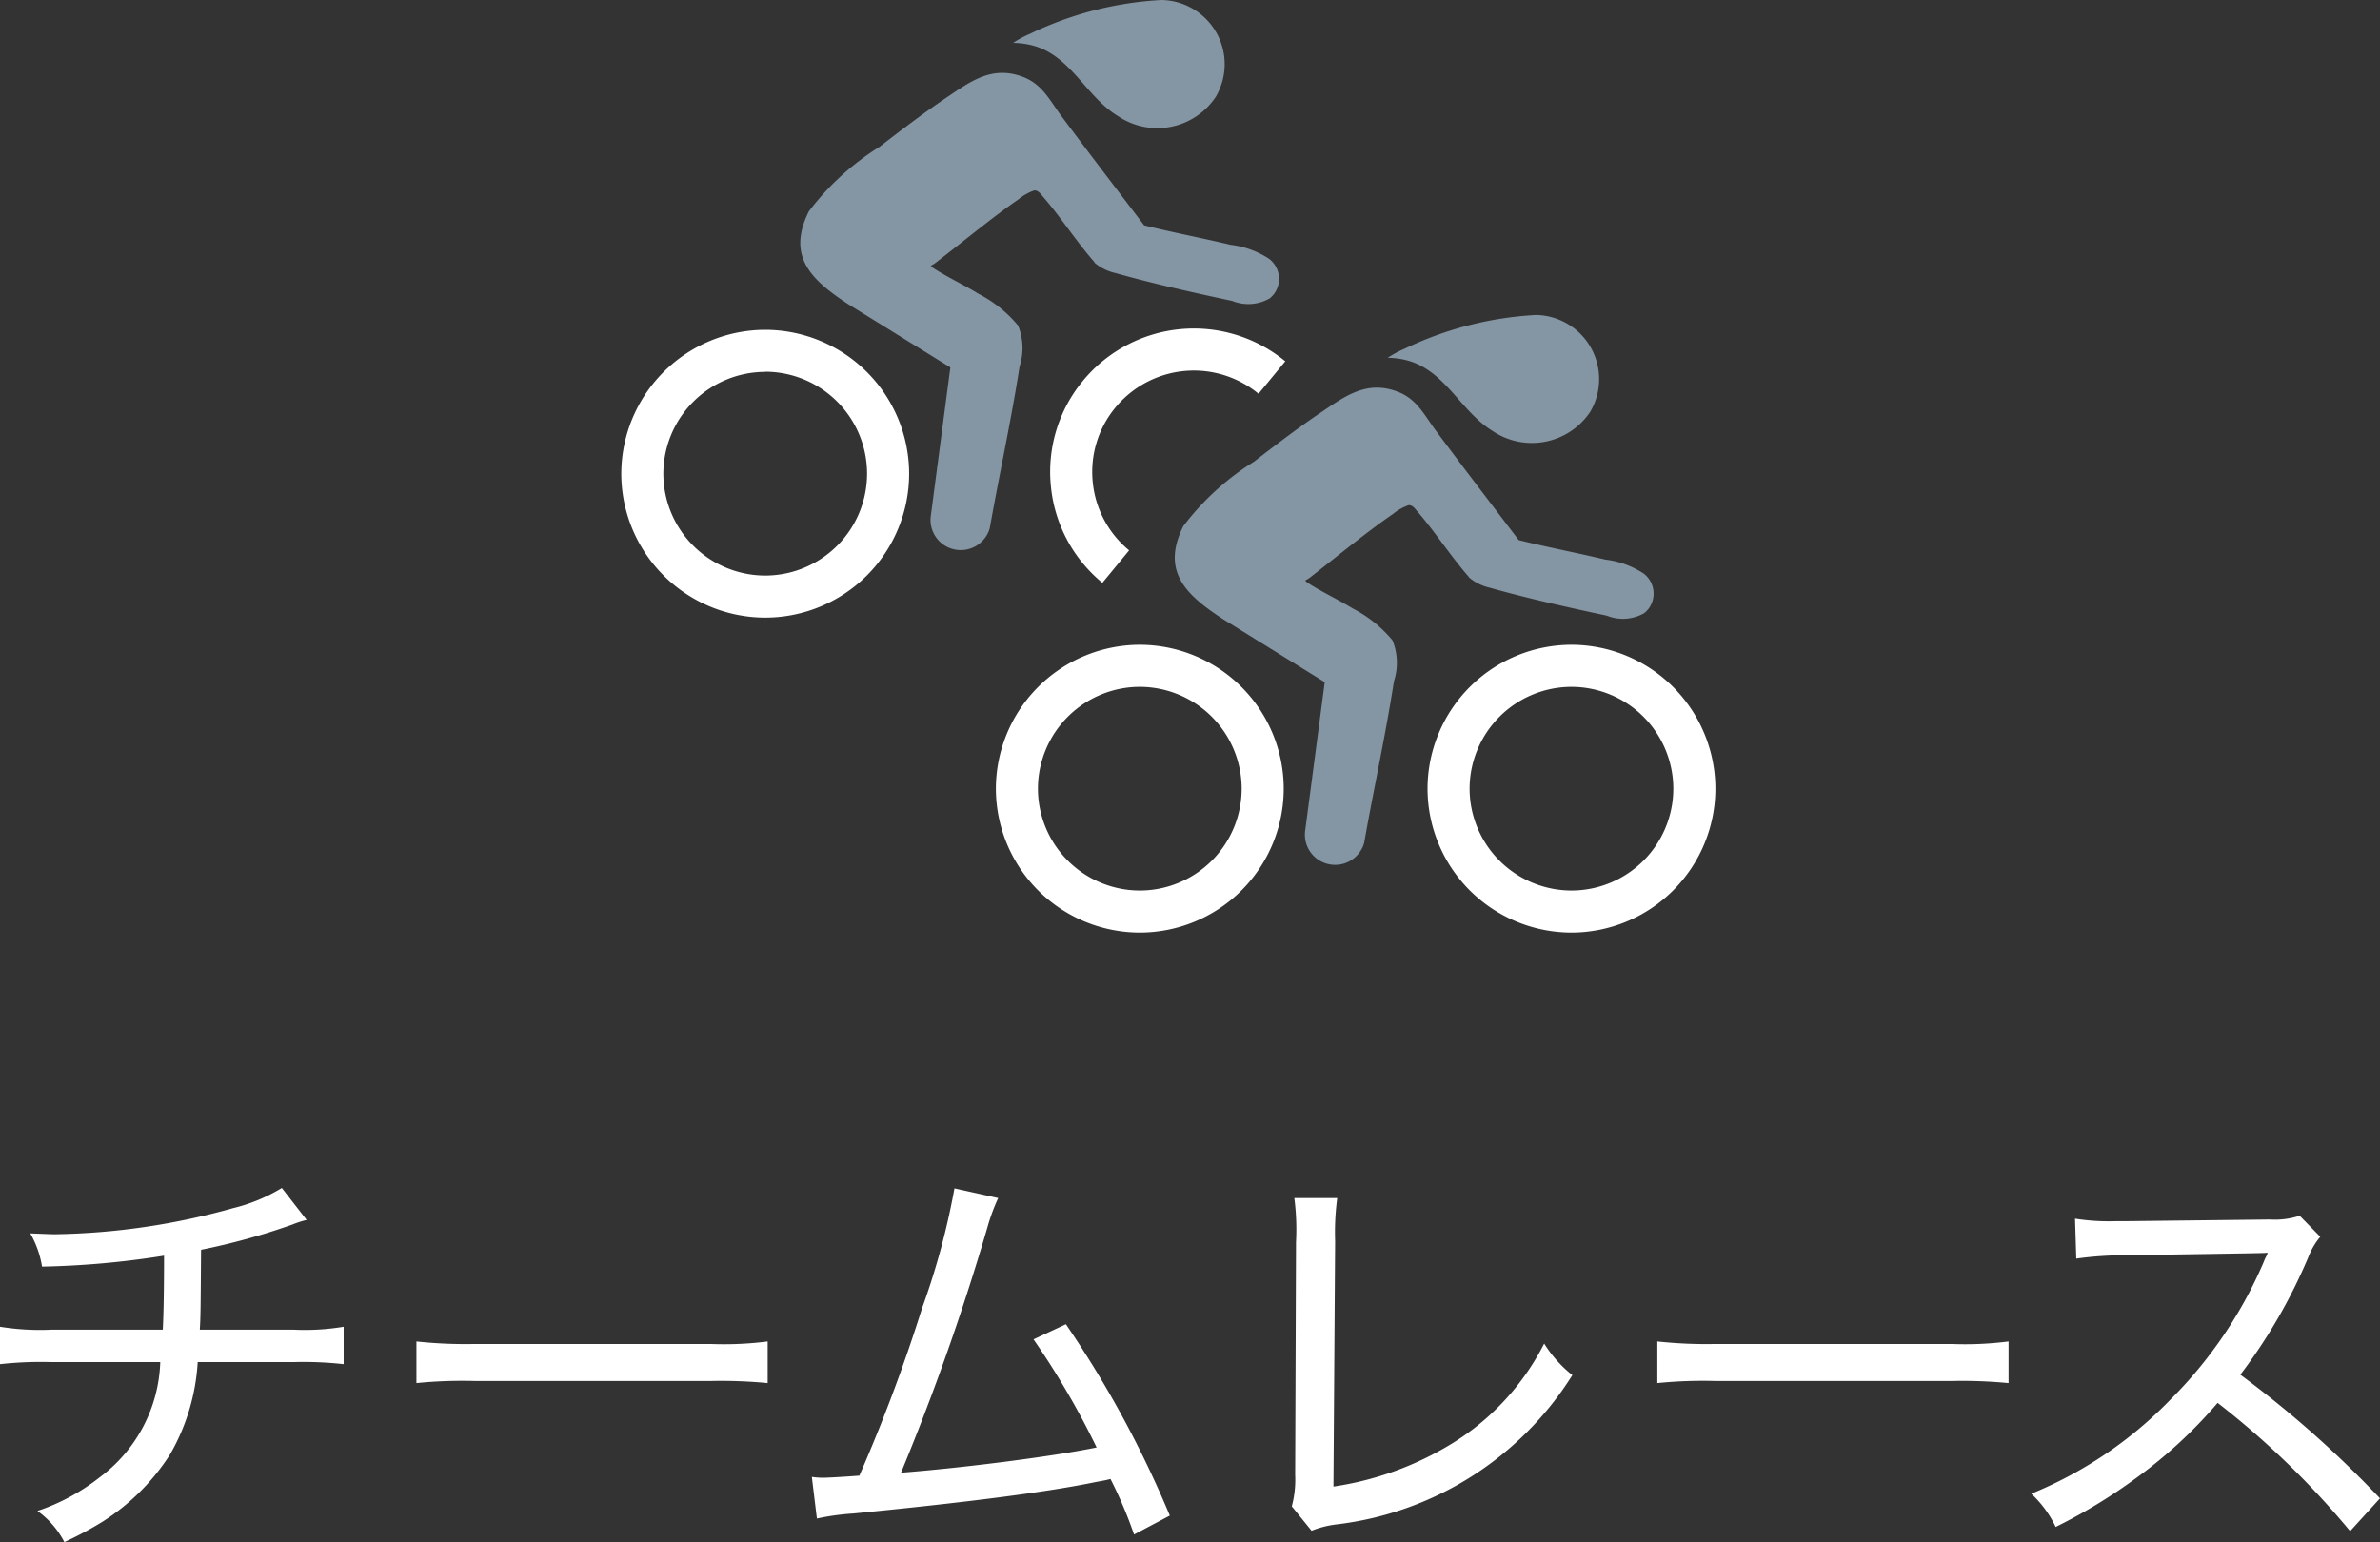 <svg xmlns="http://www.w3.org/2000/svg" width="56.58" height="36.666" viewBox="0 0 56.58 36.666"><rect x="0" y="0" width="56.58" height="36.666" fill="#333333" stroke="none"/><g transform="translate(-76.73 -766.784)"><path d="M-21.57-7.97a4.044,4.044,0,0,1-1.16.48,16.5,16.5,0,0,1-4.22.62c-.15,0-.3-.01-.6-.02a2.355,2.355,0,0,1,.28.79,20.834,20.834,0,0,0,2.9-.26c0,.78-.01,1.38-.03,1.76h-2.66a5.907,5.907,0,0,1-1.21-.07v.89a8.86,8.86,0,0,1,1.2-.05h2.61A3.552,3.552,0,0,1-25.9-1.09a4.915,4.915,0,0,1-1.48.8,2.085,2.085,0,0,1,.64.74,8.558,8.558,0,0,0,.9-.48,5.226,5.226,0,0,0,1.61-1.6,4.965,4.965,0,0,0,.66-2.2h2.3a8.718,8.718,0,0,1,1.17.05v-.89a5.629,5.629,0,0,1-1.18.07h-2.24c.02-.32.02-.5.03-1.9a15.8,15.8,0,0,0,2.17-.6,2.4,2.4,0,0,1,.34-.11Zm3.2,4.64a10.925,10.925,0,0,1,1.39-.05h5.6a11.683,11.683,0,0,1,1.36.05v-.99a8.183,8.183,0,0,1-1.35.06h-5.62a10.909,10.909,0,0,1-1.38-.06ZM-5.58-7.96a17.482,17.482,0,0,1-.77,2.85A39.6,39.6,0,0,1-7.84-1.13c-.39.03-.76.05-.86.05a1.8,1.8,0,0,1-.27-.02l.12.99a5.877,5.877,0,0,1,.87-.12c2.66-.26,4.62-.51,5.77-.75.22-.04.22-.04.34-.07A10.463,10.463,0,0,1-1.31.27l.85-.45A25.458,25.458,0,0,0-2.93-4.73l-.77.36A19.265,19.265,0,0,1-2.2-1.8c-1.07.22-3.22.49-4.65.6A57.242,57.242,0,0,0-4.8-7.02a4.68,4.68,0,0,1,.26-.71Zm8.08.23a5.8,5.8,0,0,1,.04,1.05L2.52-1.15a2.448,2.448,0,0,1-.08.75l.47.58A2.374,2.374,0,0,1,3.5.03,7.68,7.68,0,0,0,9.11-3.52a2.941,2.941,0,0,1-.67-.75A5.941,5.941,0,0,1,6.26-1.9,7.473,7.473,0,0,1,3.43-.87L3.47-6.7a6.21,6.21,0,0,1,.05-1.03Zm8.63,4.4a10.925,10.925,0,0,1,1.39-.05h5.6a11.683,11.683,0,0,1,1.36.05v-.99a8.183,8.183,0,0,1-1.35.06H12.51a10.909,10.909,0,0,1-1.38-.06ZM28.31-.59a25.248,25.248,0,0,0-3.32-2.94A12.937,12.937,0,0,0,26.6-6.31a1.733,1.733,0,0,1,.29-.5l-.49-.5a1.881,1.881,0,0,1-.71.09l-3.46.04h-.22a5.158,5.158,0,0,1-.95-.06l.03.95a8.353,8.353,0,0,1,1.15-.08c3.28-.05,3.28-.05,3.4-.06a.689.689,0,0,1-.03.08.81.81,0,0,0-.06.13,10.407,10.407,0,0,1-2.22,3.28A9.707,9.707,0,0,1,20.02-.7a2.6,2.6,0,0,1,.58.79A12.721,12.721,0,0,0,22.55-1.1a11.087,11.087,0,0,0,1.9-1.76A19.967,19.967,0,0,1,27.6.19Z" transform="translate(105 803)" fill="#fff"/><g transform="translate(-294.733 916.422)"><path d="M406.386-135.916c-.439-.5-.808-1.081-1.241-1.577-.055-.065-.1-.132-.192-.134a1.218,1.218,0,0,0-.369.206c-.654.451-1.31.994-1.941,1.486a.774.774,0,0,1-.153.1l.034.036c.326.22.753.415,1.1.63a3.011,3.011,0,0,1,.942.755,1.416,1.416,0,0,1,.036.973c-.2,1.287-.482,2.564-.709,3.846a.718.718,0,0,1-.888.493.717.717,0,0,1-.512-.8l.463-3.516-2.42-1.5c-.851-.558-1.488-1.117-.942-2.21a6.234,6.234,0,0,1,1.68-1.533c.518-.4,1.054-.808,1.594-1.172.575-.388,1.078-.764,1.8-.5.477.173.649.556.932.937.649.872,1.311,1.735,1.968,2.6.683.17,1.373.3,2.056.463a2.11,2.11,0,0,1,.915.333.6.6,0,0,1,.112.841.67.67,0,0,1-.1.1,1.019,1.019,0,0,1-.889.06c-.9-.192-1.9-.415-2.78-.664a1.157,1.157,0,0,1-.5-.249" fill="#8495a3"/><path d="M404.452-141.131a2.527,2.527,0,0,1,.407-.218,8.208,8.208,0,0,1,3.12-.8,1.525,1.525,0,0,1,1.5,1.55,1.532,1.532,0,0,1-.213.755,1.669,1.669,0,0,1-2.315.456l-.012-.008c-.747-.46-1.116-1.421-2.005-1.668a1.88,1.88,0,0,0-.482-.067" fill="#8495a3"/><path d="M398.559-127.464h0a3.427,3.427,0,0,1-3.421-3.422,3.428,3.428,0,0,1,3.421-3.421,3.427,3.427,0,0,1,3.422,3.422A3.425,3.425,0,0,1,398.559-127.464Zm0-5.843a2.426,2.426,0,0,0-2.421,2.421,2.425,2.425,0,0,0,2.421,2.422,2.424,2.424,0,0,0,2.422-2.421A2.426,2.426,0,0,0,398.559-133.307Z" fill="#fff"/><path d="M408.821-127.464h0a3.427,3.427,0,0,1-3.421-3.422,3.428,3.428,0,0,1,3.421-3.421,3.427,3.427,0,0,1,3.422,3.422A3.425,3.425,0,0,1,408.821-127.464Zm0-5.843a2.426,2.426,0,0,0-2.421,2.421,2.425,2.425,0,0,0,2.421,2.422,2.424,2.424,0,0,0,2.422-2.421A2.426,2.426,0,0,0,408.821-133.307Z" fill="#fff"/><path d="M397.486-143.4c-.439-.5-.808-1.081-1.241-1.577-.055-.065-.1-.132-.192-.134a1.218,1.218,0,0,0-.369.206c-.654.453-1.308,1-1.941,1.486a.775.775,0,0,1-.153.1l.034.036c.326.219.753.415,1.1.63a3.01,3.01,0,0,1,.942.755,1.416,1.416,0,0,1,.036.973c-.2,1.287-.482,2.564-.709,3.846a.718.718,0,0,1-.888.493.717.717,0,0,1-.512-.8l.463-3.516-2.423-1.5c-.847-.558-1.488-1.116-.942-2.209a6.23,6.23,0,0,1,1.678-1.534c.518-.4,1.054-.808,1.594-1.172.575-.388,1.078-.764,1.8-.5.477.173.649.556.932.937.649.872,1.311,1.735,1.968,2.6.683.17,1.373.3,2.056.463a2.11,2.11,0,0,1,.915.333.6.6,0,0,1,.112.841.67.67,0,0,1-.1.1,1.019,1.019,0,0,1-.889.06c-.9-.192-1.9-.415-2.78-.664a1.148,1.148,0,0,1-.5-.25" fill="#8495a3"/><path d="M395.547-148.618a2.449,2.449,0,0,1,.41-.22,8.167,8.167,0,0,1,3.12-.8,1.527,1.527,0,0,1,1.5,1.552,1.544,1.544,0,0,1-.214.755,1.67,1.67,0,0,1-2.316.457l-.014-.009c-.747-.455-1.111-1.421-2-1.668a1.889,1.889,0,0,0-.484-.067" fill="#8495a3"/><path d="M389.654-134.953h0a3.427,3.427,0,0,1-3.421-3.422,3.428,3.428,0,0,1,3.421-3.421,3.427,3.427,0,0,1,3.422,3.422A3.425,3.425,0,0,1,389.654-134.953Zm0-5.843a2.426,2.426,0,0,0-2.421,2.421,2.425,2.425,0,0,0,2.421,2.422,2.424,2.424,0,0,0,2.422-2.421A2.426,2.426,0,0,0,389.654-140.8Z" fill="#fff"/><path d="M397.67-135.78a3.391,3.391,0,0,1-1.225-2.308,3.391,3.391,0,0,1,.766-2.5,3.419,3.419,0,0,1,4.807-.46l-.636.772a2.418,2.418,0,0,0-3.4.325,2.4,2.4,0,0,0-.542,1.767,2.4,2.4,0,0,0,.866,1.632Z" fill="#fff"/></g></g></svg>